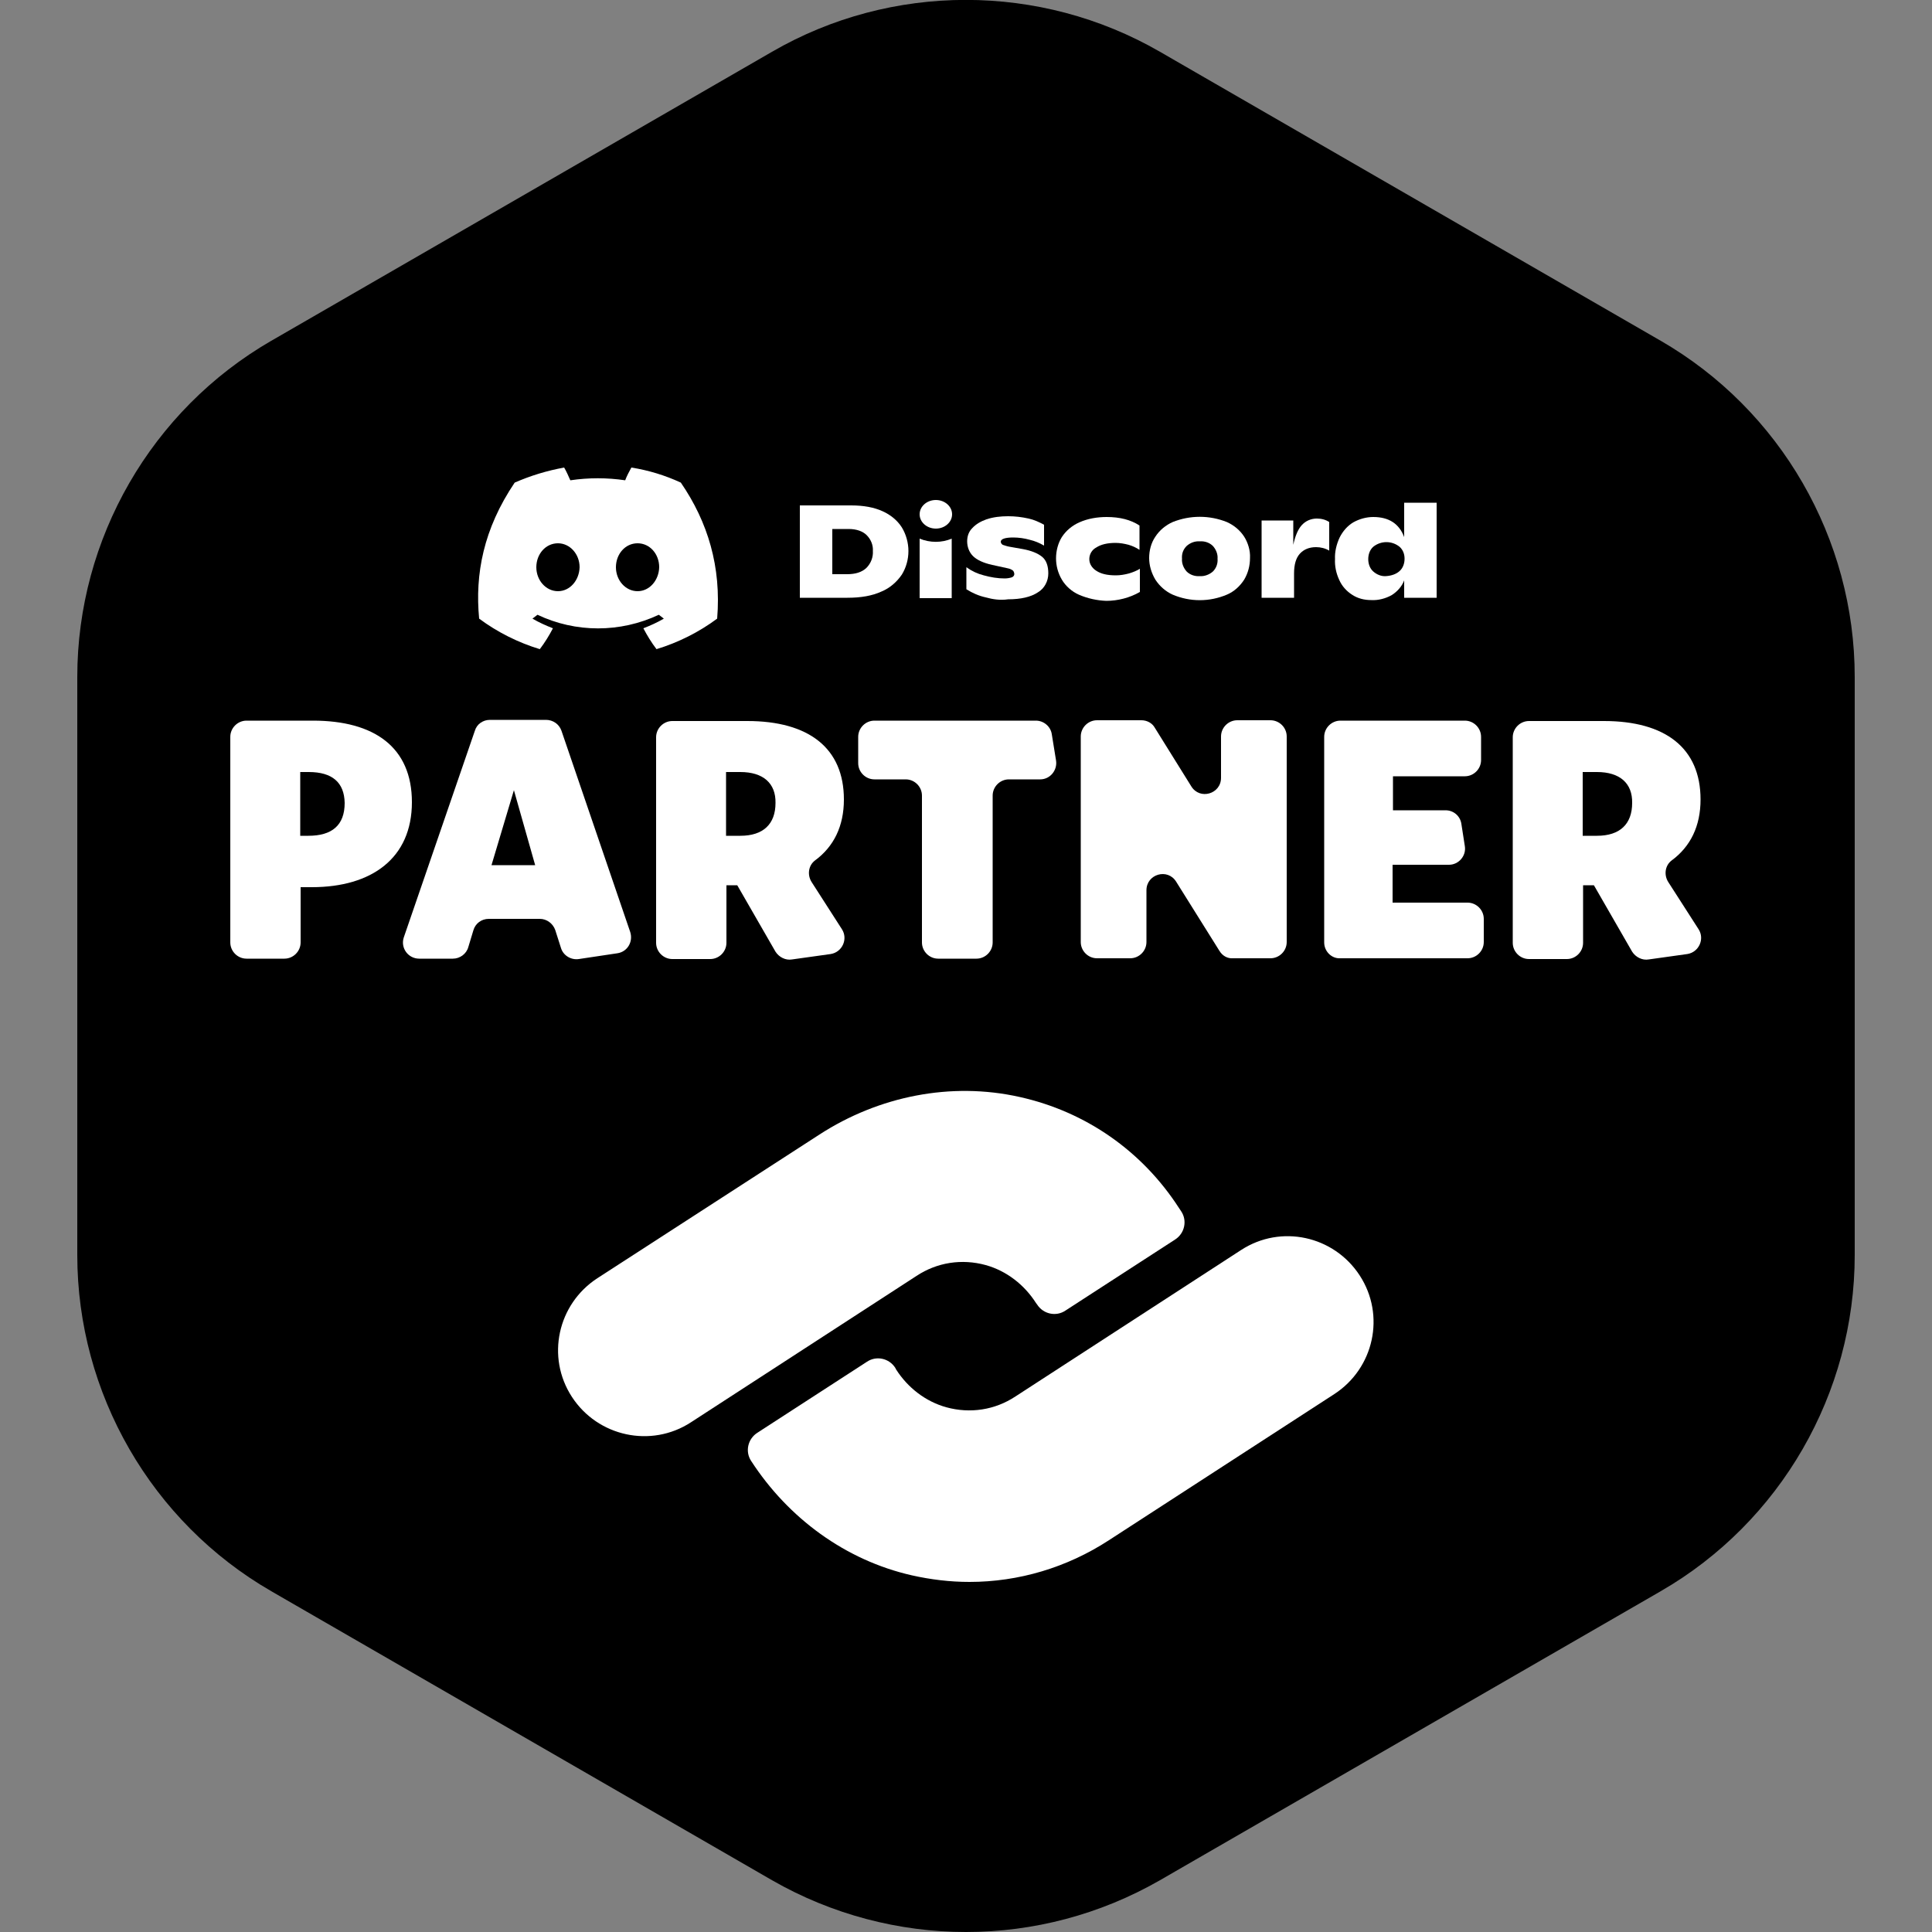 <?xml version="1.0" encoding="utf-8"?>
<!-- Generator: Adobe Illustrator 25.2.1, SVG Export Plug-In . SVG Version: 6.00 Build 0)  -->
<svg version="1.1" id="Layer_1" xmlns="http://www.w3.org/2000/svg" xmlns:xlink="http://www.w3.org/1999/xlink" x="0px" y="0px"
	 viewBox="0 0 500 500" style="enable-background:new 0 0 500 500;" xml:space="preserve">
<rect x="0" y="0" width="500" height="500" fill="#808080" stroke="none"/>
<style type="text/css">
	.st0{fill:#FFFFFF;}
</style>
<g>
	<g>
		<path d="M429.8,88.2L300.2,13.4c-31-17.9-69.5-17.9-100.4,0L70.2,88.2c-31,17.9-50.2,51.2-50.2,87v149.6c0,35.8,19.2,69.1,50.2,87
			l129.6,74.8c15.5,8.9,32.9,13.4,50.2,13.4c17.4,0,34.7-4.5,50.2-13.4l129.6-74.8c31-17.9,50.2-51.2,50.2-87V175.2
			C480,139.4,460.8,106.1,429.8,88.2z"/>
		<g>
			<g>
				<path class="st0" d="M148,361.5L148,361.5c-6.7-10.3-3.7-24,6.6-30.7l57.5-37.2c15.3-9.9,34-13.7,51.8-9.7
					c17.1,3.8,31.7,14,41.2,28.7l0.6,0.9c1.6,2.4,0.9,5.7-1.6,7.3l-28.4,18.4c-2.4,1.6-5.7,0.9-7.3-1.6l-0.3-0.4
					c-3-4.7-7.6-8.3-13-9.8c-6.2-1.7-12.6-0.7-17.9,2.8l-58.4,37.9C168.5,374.8,154.7,371.8,148,361.5z"/>
				<path class="st0" d="M250.9,409.4c-5,0-10-0.6-14.9-1.7c-17.2-3.9-32-14.8-41.6-29.6v0c-1.6-2.4-0.9-5.7,1.6-7.3l28.4-18.4
					c2.4-1.6,5.7-0.9,7.3,1.6l0.2,0.4c3,4.7,7.6,8.3,13,9.8c6.2,1.7,12.6,0.7,17.9-2.8l58.4-37.9c10.3-6.7,24-3.7,30.7,6.6v0
					c6.7,10.3,3.7,24-6.6,30.7L287,398.6C276.1,405.7,263.6,409.4,250.9,409.4z"/>
			</g>
			<g>
				<g>
					<path class="st0" d="M80.7,229.6h-2.9v14.3c0,2.3-1.9,4.2-4.2,4.2h-9.8c-2.3,0-4.2-1.9-4.2-4.2v-53.2c0-2.3,1.9-4.2,4.2-4.2H81
						c15.9,0,25.6,6.9,25.6,21.1C106.6,222.1,96.2,229.6,80.7,229.6z M79.9,199.8h-2.2v16.5h2.1c6.1,0,9.4-2.7,9.4-8.5
						C89.1,202.5,86,199.8,79.9,199.8z"/>
					<path class="st0" d="M126.8,186.3h14.5c1.8,0,3.4,1.1,4,2.8l17.8,52.1c0.8,2.5-0.7,5.1-3.3,5.5l-10,1.5c-2,0.3-4-0.9-4.6-2.8
						l-1.5-4.7c-0.6-1.7-2.2-2.9-4-2.9h-13.2c-1.9,0-3.5,1.2-4,3l-1.3,4.3c-0.5,1.8-2.2,3-4,3h-8.7c-2.9,0-4.9-2.8-4-5.5l18.4-53.5
						C123.4,187.4,125,186.3,126.8,186.3z M127.2,223.9h11.3l-5.5-19.4L127.2,223.9z"/>
					<path class="st0" d="M205,248.3c-1.7,0.3-3.4-0.6-4.3-2l-9.9-17.2h-2.8v14.9c0,2.3-1.9,4.2-4.2,4.2h-9.8
						c-2.3,0-4.2-1.9-4.2-4.2v-53.2c0-2.3,1.9-4.2,4.2-4.2h19.4c15.9,0,25,7,25,20.3c0,6.9-2.6,12.2-7.5,15.8
						c-1.7,1.3-2,3.7-0.9,5.5l7.9,12.3c1.6,2.5,0.1,5.9-2.9,6.4L205,248.3z M191.6,199.8h-3.7v16.5h3.7c5.9,0,9.1-3,9.1-8.5
						C200.8,202.7,197.5,199.8,191.6,199.8z"/>
					<path class="st0" d="M256.9,205.9v38c0,2.3-1.9,4.2-4.2,4.2h-9.9c-2.3,0-4.2-1.9-4.2-4.2v-38c0-2.3-1.9-4.2-4.2-4.2h-8.1
						c-2.3,0-4.2-1.9-4.2-4.2v-6.8c0-2.3,1.9-4.2,4.2-4.2h41.8c2,0,3.8,1.5,4.1,3.5l1.1,6.8c0.4,2.5-1.5,4.9-4.1,4.9h-8.1
						C258.8,201.7,256.9,203.6,256.9,205.9z"/>
					<path class="st0" d="M315.6,246.1l-11.2-17.9c-2.2-3.6-7.7-2-7.7,2.2v13.4c0,2.3-1.9,4.2-4.2,4.2h-8.6c-2.3,0-4.2-1.9-4.2-4.2
						v-53.2c0-2.3,1.9-4.2,4.2-4.2h11.5c1.4,0,2.8,0.7,3.5,2l9.4,15.1c2.2,3.6,7.7,2,7.7-2.2v-10.7c0-2.3,1.9-4.2,4.2-4.2h8.6
						c2.3,0,4.2,1.9,4.2,4.2v53.2c0,2.3-1.9,4.2-4.2,4.2h-9.7C317.7,248.1,316.4,247.4,315.6,246.1z"/>
					<path class="st0" d="M342.7,243.9v-53.2c0-2.3,1.9-4.2,4.2-4.2h32.2c2.3,0,4.2,1.9,4.2,4.2v6c0,2.3-1.9,4.2-4.2,4.2h-18.6v8.8
						h13.6c2.1,0,3.8,1.5,4.1,3.5l0.9,5.8c0.4,2.5-1.6,4.8-4.1,4.8h-14.6v9.8h19.4c2.3,0,4.2,1.9,4.2,4.2v6c0,2.3-1.9,4.2-4.2,4.2
						h-33C344.6,248.1,342.7,246.2,342.7,243.9z"/>
					<path class="st0" d="M426.7,248.3c-1.7,0.3-3.4-0.6-4.3-2l-9.9-17.2h-2.8v14.9c0,2.3-1.9,4.2-4.2,4.2h-9.8
						c-2.3,0-4.2-1.9-4.2-4.2v-53.2c0-2.3,1.9-4.2,4.2-4.2h19.4c15.9,0,25,7,25,20.3c0,6.9-2.6,12.2-7.5,15.8
						c-1.7,1.3-2,3.7-0.9,5.5l7.9,12.3c1.6,2.5,0.1,5.9-2.9,6.4L426.7,248.3z M413.3,199.8h-3.7v16.5h3.7c5.9,0,9.1-3,9.1-8.5
						C422.5,202.7,419.2,199.8,413.3,199.8z"/>
				</g>
			</g>
		</g>
	</g>
	<g id="Discord_Logo_-_Large_-_White_19_">
		<path class="st0" d="M207,130.8h13.3c3.2,0,5.9,0.5,8.1,1.5c2,0.9,3.8,2.3,5,4.2c1.1,1.8,1.7,4,1.7,6.1c0,2.2-0.6,4.3-1.7,6.1
			c-1.3,1.9-3.1,3.5-5.3,4.4c-2.4,1.1-5.3,1.6-8.8,1.6H207V130.8z M219.2,148.6c2.2,0,3.8-0.5,5-1.6c1.2-1.2,1.8-2.8,1.7-4.4
			c0.1-1.5-0.5-3-1.6-4.1c-1-1-2.6-1.6-4.7-1.6h-4.2v11.7H219.2z"/>
		<path class="st0" d="M255.1,154.6c-1.8-0.4-3.4-1.1-5-2.1v-5.7c1.4,1,2.9,1.7,4.5,2.1c1.8,0.5,3.6,0.8,5.4,0.8
			c0.6,0,1.3-0.1,1.9-0.3c0.4-0.2,0.6-0.5,0.6-0.8c0-0.3-0.1-0.6-0.3-0.9c-0.4-0.3-0.8-0.5-1.3-0.6l-4.1-0.9c-2.3-0.5-4-1.3-5-2.3
			c-1-1-1.5-2.4-1.5-3.8c0-1.3,0.4-2.5,1.3-3.4c1-1.1,2.3-1.8,3.7-2.3c1.8-0.6,3.7-0.8,5.6-0.8c1.8,0,3.5,0.2,5.3,0.6
			c1.4,0.3,2.7,0.9,4,1.6v5.4c-1.2-0.7-2.4-1.2-3.7-1.5c-1.4-0.4-2.9-0.6-4.3-0.6c-2.1,0-3.2,0.4-3.2,1.1c0,0.3,0.2,0.6,0.5,0.8
			c0.6,0.2,1.2,0.4,1.8,0.5l3.4,0.6c2.2,0.4,3.9,1.1,5,2s1.6,2.4,1.6,4.3c0,2-1,3.9-2.7,4.9c-1.8,1.2-4.4,1.8-7.7,1.8
			C258.8,155.4,256.9,155.1,255.1,154.6z"/>
		<path class="st0" d="M279.2,153.9c-1.8-0.8-3.4-2.2-4.4-3.9c-1-1.7-1.5-3.6-1.5-5.5c0-1.9,0.5-3.9,1.5-5.5c1.1-1.7,2.7-3,4.5-3.8
			c2.2-1,4.7-1.4,7.1-1.4c3.4,0,6.2,0.7,8.5,2.2v6.3c-0.9-0.6-1.8-1-2.8-1.3c-1.1-0.3-2.3-0.5-3.4-0.5c-2.1,0-3.8,0.4-5,1.2
			c-1.7,0.9-2.3,3.1-1.3,4.7c0.3,0.5,0.8,1,1.3,1.3c1.2,0.8,2.8,1.2,5.1,1.2c1.1,0,2.3-0.2,3.4-0.5c1-0.3,2-0.7,2.8-1.2v6
			c-2.6,1.5-5.7,2.3-8.7,2.3C283.9,155.4,281.5,154.9,279.2,153.9z"/>
		<path class="st0" d="M303.5,153.9c-1.8-0.8-3.4-2.2-4.5-3.9c-1-1.7-1.6-3.6-1.6-5.6c0-1.9,0.5-3.9,1.6-5.5c1.1-1.7,2.7-3,4.5-3.8
			c4.5-1.8,9.5-1.8,14,0c1.8,0.8,3.4,2.1,4.5,3.8c1,1.6,1.6,3.6,1.5,5.5c0,2-0.5,3.9-1.5,5.6c-1.1,1.7-2.6,3.1-4.5,3.9
			C313,155.8,308,155.8,303.5,153.9L303.5,153.9z M313.9,147.9c0.9-0.9,1.3-2.1,1.2-3.3c0.1-1.2-0.4-2.4-1.2-3.3
			c-0.9-0.9-2.2-1.3-3.4-1.2c-1.3-0.1-2.5,0.4-3.4,1.2c-0.9,0.9-1.3,2-1.2,3.3c-0.1,1.2,0.4,2.4,1.2,3.3c0.9,0.9,2.2,1.3,3.4,1.2
			C311.7,149.2,313,148.7,313.9,147.9z"/>
		<path class="st0" d="M344,135.1v7.4c-1-0.6-2.2-0.9-3.4-0.9c-1.8,0-3.2,0.6-4.2,1.7s-1.5,2.8-1.5,5.1v6.3h-8.4v-20h8.2v6.3
			c0.5-2.3,1.2-4,2.2-5.1c1-1.1,2.4-1.7,3.9-1.7C342,134.2,343.1,134.5,344,135.1z"/>
		<path class="st0" d="M371.8,130.1v24.6h-8.4v-4.5c-0.6,1.6-1.8,2.9-3.2,3.8c-1.6,0.9-3.5,1.4-5.3,1.3c-1.8,0-3.5-0.4-5-1.4
			c-1.4-0.9-2.6-2.2-3.3-3.8c-0.8-1.7-1.2-3.6-1.1-5.4c-0.1-1.9,0.4-3.9,1.2-5.6c0.8-1.6,2-3,3.5-3.9c1.6-0.9,3.4-1.4,5.2-1.4
			c4,0,6.7,1.7,8,5.2v-8.9H371.8z M362.2,147.8c0.9-0.8,1.3-2,1.3-3.2c0-1.2-0.4-2.3-1.3-3.1c-2-1.6-4.8-1.6-6.8,0
			c-0.9,0.8-1.3,2-1.3,3.2c0,1.2,0.4,2.4,1.3,3.2c0.9,0.8,2.1,1.3,3.3,1.2C360.1,149,361.3,148.6,362.2,147.8z"/>
		<path class="st0" d="M176.2,124.9c-4.1-1.9-8.4-3.2-12.8-3.9c-0.6,1.1-1.2,2.2-1.6,3.3c-4.7-0.7-9.5-0.7-14.2,0
			c-0.5-1.1-1-2.3-1.6-3.3c-4.4,0.8-8.7,2.1-12.8,3.9c-8.1,12-10.3,23.7-9.2,35.2l0,0c4.7,3.5,10.1,6.2,15.7,7.9
			c1.3-1.7,2.4-3.5,3.4-5.4c-1.8-0.7-3.6-1.5-5.3-2.5c0.4-0.3,0.9-0.7,1.3-1c9.9,4.7,21.4,4.7,31.4,0c0.4,0.3,0.9,0.7,1.3,1
			c-1.7,1-3.5,1.8-5.3,2.5c1,1.9,2.1,3.7,3.4,5.4c5.6-1.7,11-4.4,15.7-7.9l0,0C186.7,146.7,183.2,135.1,176.2,124.9z M144.4,153
			c-3.1,0-5.6-2.8-5.6-6.2c0-3.4,2.4-6.2,5.6-6.2c3.1,0,5.6,2.8,5.6,6.2C149.9,150.2,147.5,153,144.4,153z M165,153
			c-3.1,0-5.6-2.8-5.6-6.2c0-3.4,2.4-6.2,5.6-6.2s5.6,2.8,5.6,6.2C170.5,150.2,168.1,153,165,153z"/>
		<ellipse class="st0" cx="242.2" cy="133.1" rx="4.2" ry="3.7"/>
		<path class="st0" d="M238,139.4c2.7,1.1,5.7,1.1,8.3,0v15.4H238V139.4z"/>
	</g>
</g>
</svg>

